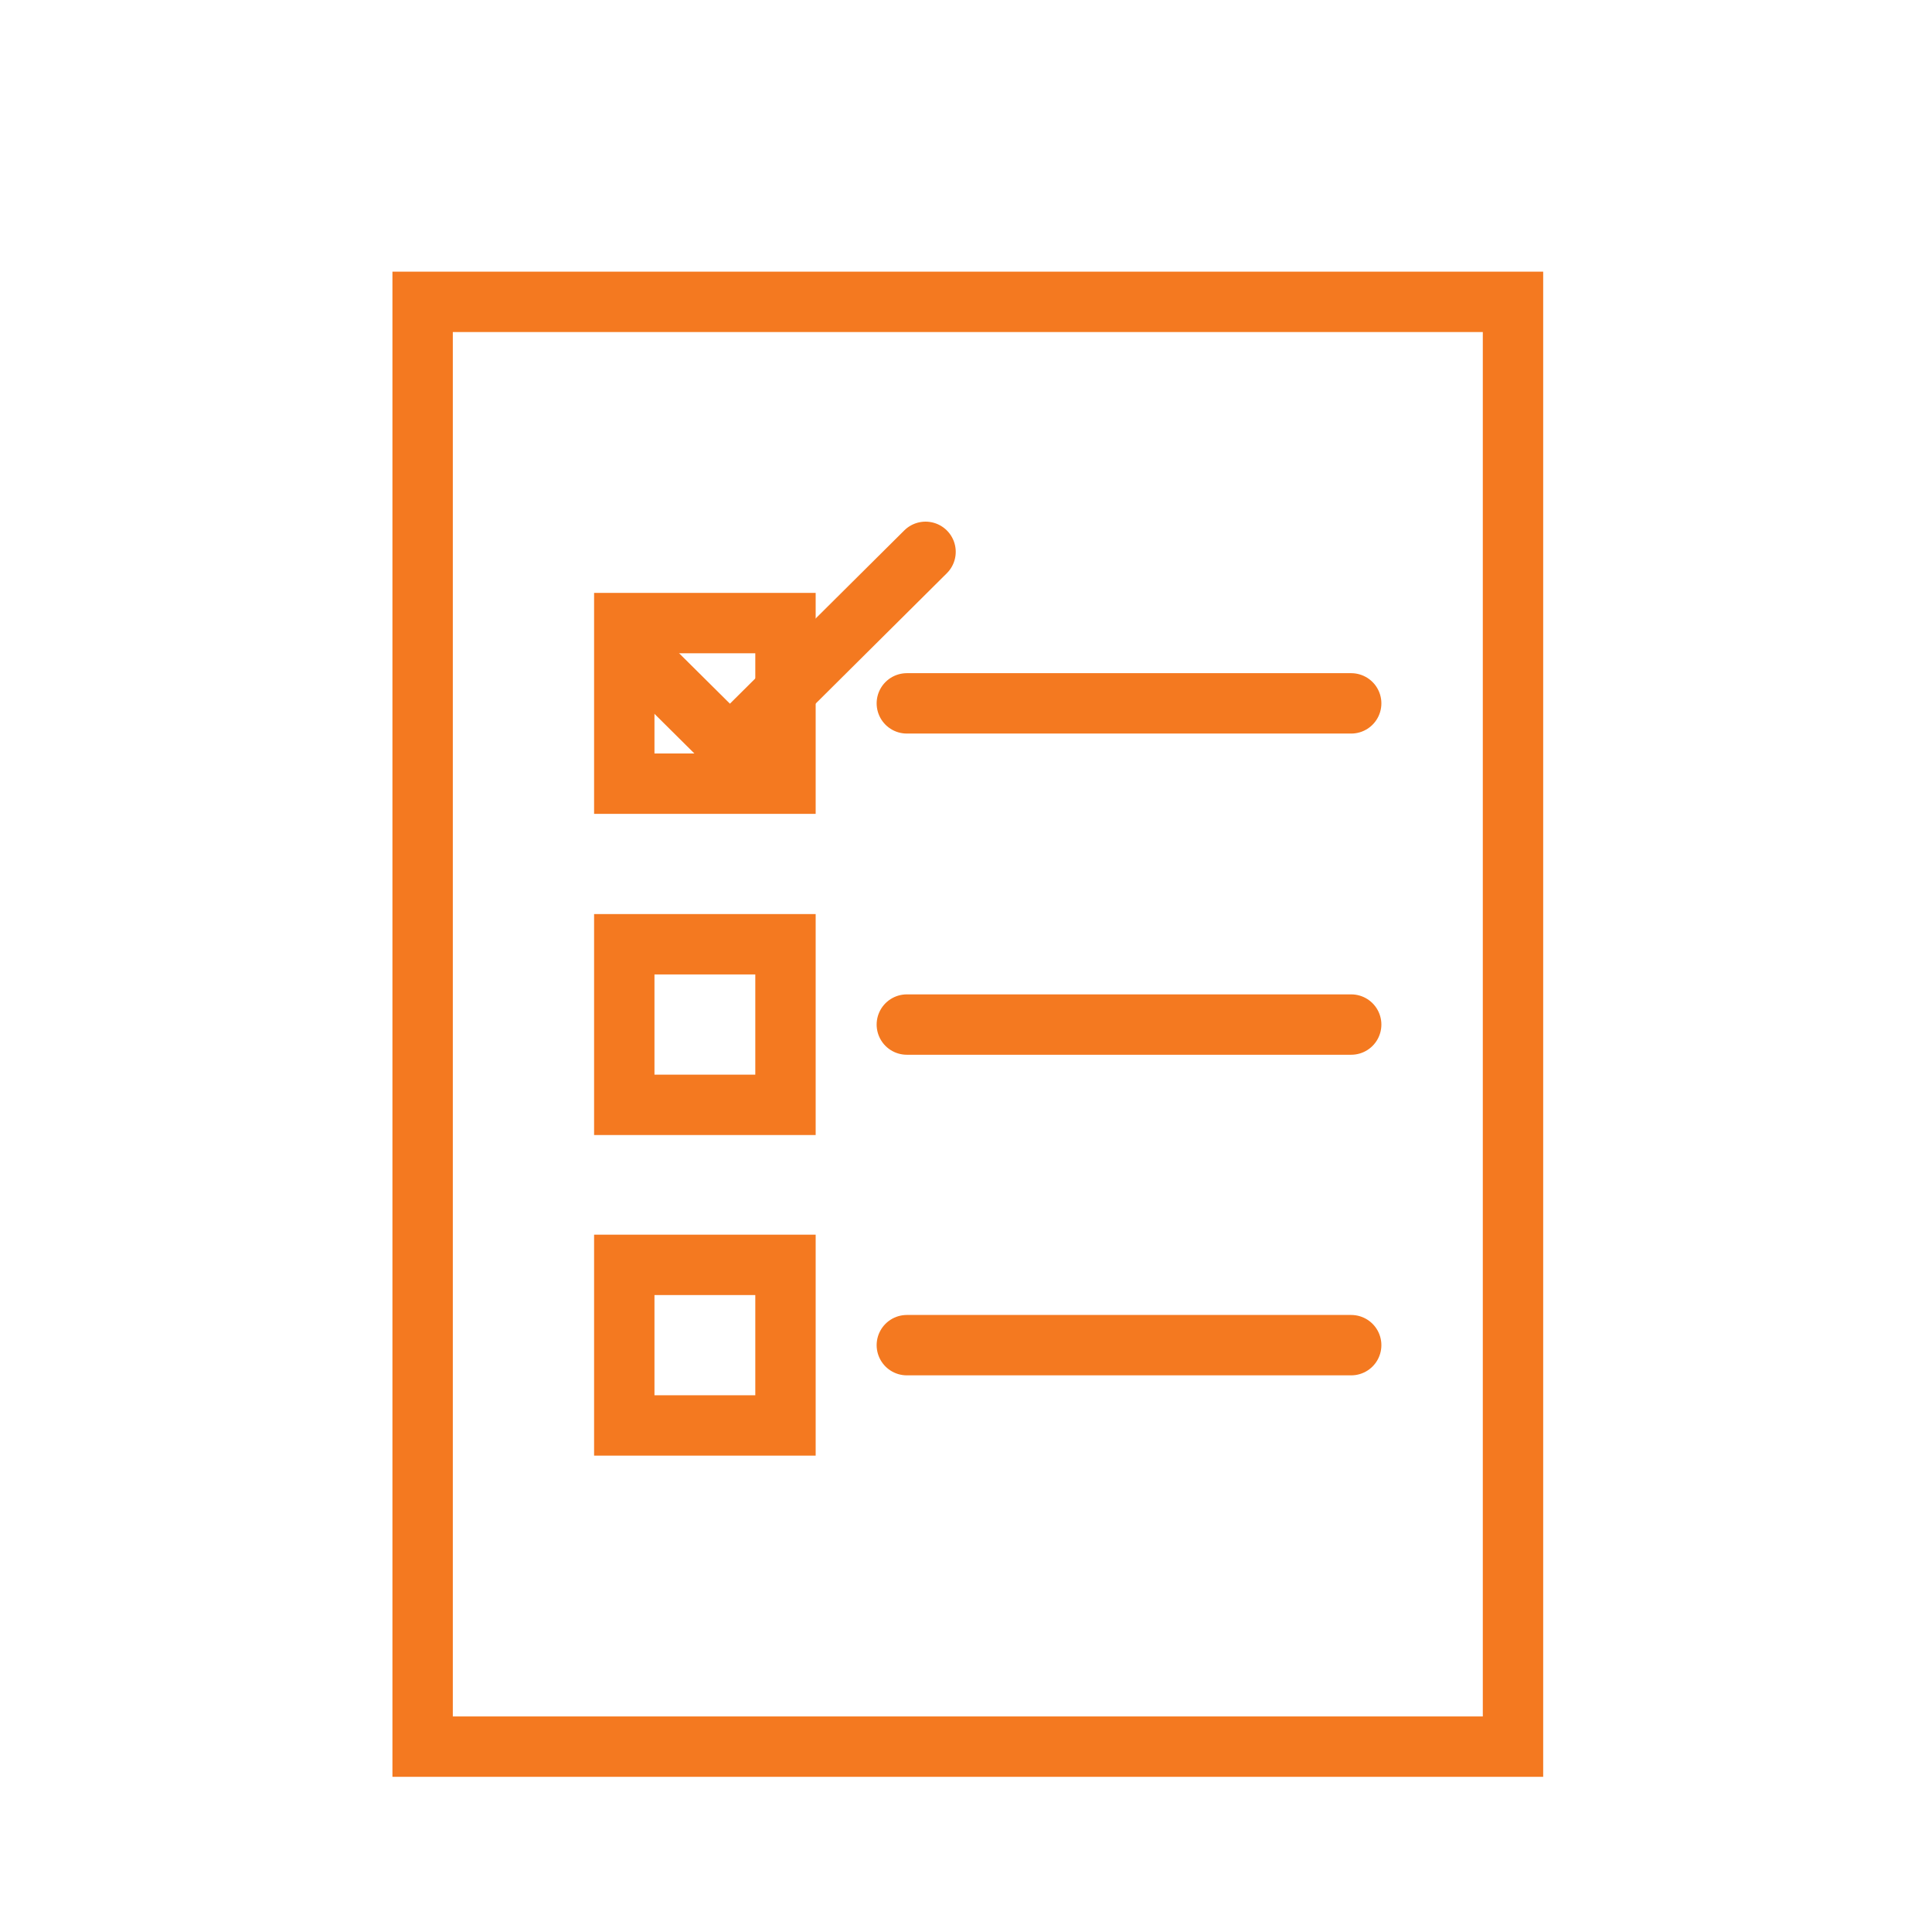<svg data-name="Layer 3" id="Layer_3" viewBox="0 0 32 32" xmlns="http://www.w3.org/2000/svg"><defs><style>.cls-1{fill:none;stroke:#3c4044;stroke-linecap:round;stroke-linejoin:round;}</style></defs><title></title><rect height="23.93" width="18.06" x="7" y="5" stroke="#f47920" stroke-width="1px" stroke-linecap="round" original-stroke="#3c4044" fill="none"></rect><rect height="2.66" width="2.67" x="10.34" y="10.32" stroke="#f47920" stroke-width="1px" stroke-linecap="round" original-stroke="#3c4044" fill="none"></rect><rect height="2.66" width="2.67" x="10.34" y="15.64" stroke="#f47920" stroke-width="1px" stroke-linecap="round" original-stroke="#3c4044" fill="none"></rect><rect height="2.66" width="2.67" x="10.34" y="20.95" stroke="#f47920" stroke-width="1px" stroke-linecap="round" original-stroke="#3c4044" fill="none"></rect><line x1="15.02" x2="22.38" y1="11.65" y2="11.65" stroke="#f47920" stroke-width="1px" stroke-linecap="round" original-stroke="#3c4044" fill="none"></line><line x1="15.02" x2="22.38" y1="16.97" y2="16.97" stroke="#f47920" stroke-width="1px" stroke-linecap="round" original-stroke="#3c4044" fill="none"></line><line x1="15.02" x2="22.38" y1="22.28" y2="22.28" stroke="#f47920" stroke-width="1px" stroke-linecap="round" original-stroke="#3c4044" fill="none"></line><polyline points="10.7 10.98 12.09 12.36 15.33 9.14" stroke="#f47920" stroke-width="1px" stroke-linecap="round" original-stroke="#3c4044" fill="none"></polyline></svg>